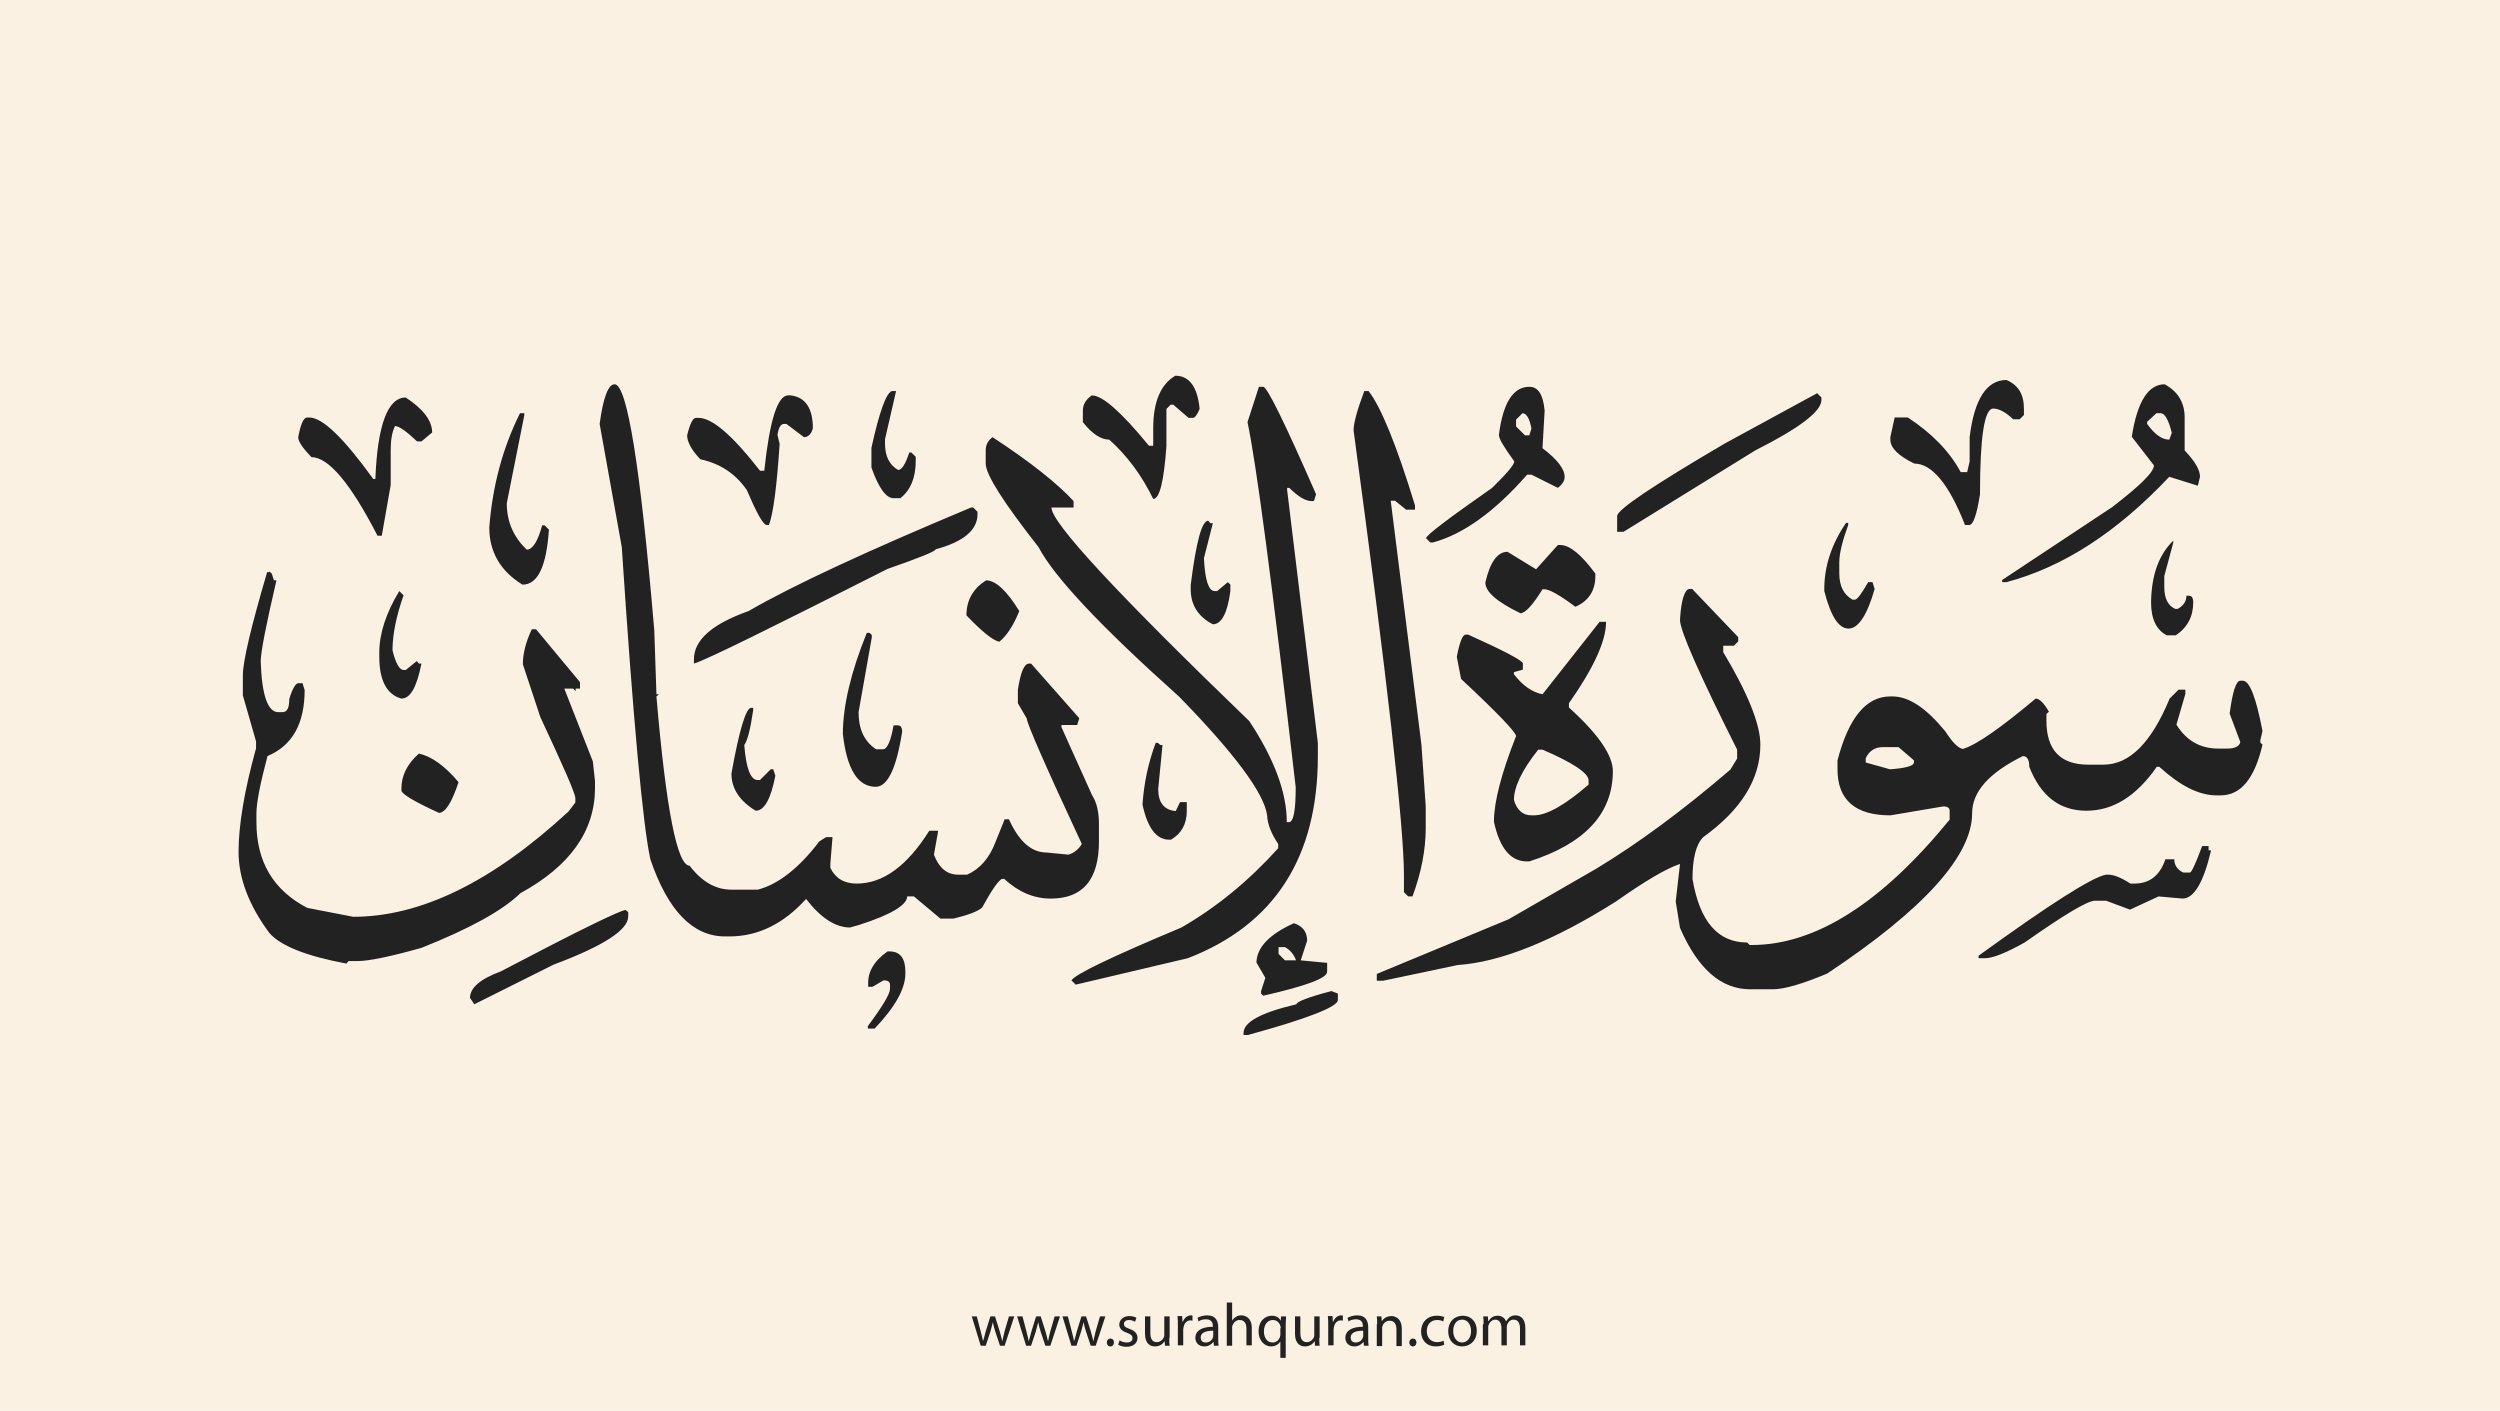 <?xml version="1.0" encoding="utf-8"?>
<!-- Generator: Adobe Illustrator 25.2.3, SVG Export Plug-In . SVG Version: 6.00 Build 0)  -->
<svg version="1.1" xmlns="http://www.w3.org/2000/svg" xmlns:xlink="http://www.w3.org/1999/xlink" x="0px" y="0px"
	 viewBox="0 0 700 395" style="enable-background:new 0 0 700 395;" xml:space="preserve">
<style type="text/css">
	.st0{fill:#faf1e3;}
	.st1{fill:#222;}
</style>
<g id="Layer_1">
	<rect class="st0" width="700" height="395"/>
</g>
<g id="Layer_3">
	<g>
		<path class="st1" d="M273.5,368.6l1.1,4.2c0.2,0.9,0.5,1.8,0.6,2.6h0.1c0.2-0.8,0.5-1.7,0.7-2.6l1.3-4.2h1.3l1.3,4.1
			c0.3,1,0.5,1.9,0.7,2.7h0.1c0.1-0.8,0.4-1.7,0.6-2.7l1.2-4.1h1.5l-2.7,8.2H280l-1.3-3.9c-0.3-0.9-0.5-1.7-0.7-2.7h0
			c-0.2,1-0.5,1.8-0.7,2.7l-1.3,3.9h-1.4l-2.5-8.2H273.5z"/>
		<path class="st1" d="M286.3,368.6l1.1,4.2c0.2,0.9,0.5,1.8,0.6,2.6h0.1c0.2-0.8,0.5-1.7,0.7-2.6l1.3-4.2h1.3l1.3,4.1
			c0.3,1,0.5,1.9,0.7,2.7h0.1c0.1-0.8,0.4-1.7,0.6-2.7l1.2-4.1h1.5l-2.7,8.2h-1.4l-1.3-3.9c-0.3-0.9-0.5-1.7-0.7-2.7h0
			c-0.2,1-0.5,1.8-0.7,2.7l-1.3,3.9h-1.4l-2.5-8.2H286.3z"/>
		<path class="st1" d="M299,368.6l1.1,4.2c0.2,0.9,0.5,1.8,0.6,2.6h0.1c0.2-0.8,0.5-1.7,0.7-2.6l1.3-4.2h1.3l1.3,4.1
			c0.3,1,0.5,1.9,0.7,2.7h0.1c0.1-0.8,0.4-1.7,0.6-2.7l1.2-4.1h1.5l-2.7,8.2h-1.4l-1.3-3.9c-0.3-0.9-0.5-1.7-0.7-2.7h0
			c-0.2,1-0.5,1.8-0.7,2.7l-1.3,3.9h-1.4l-2.5-8.2H299z"/>
		<path class="st1" d="M309.9,375.9c0-0.6,0.4-1.1,1-1.1c0.6,0,1,0.4,1,1.1c0,0.6-0.4,1.1-1,1.1C310.3,377,309.9,376.5,309.9,375.9z
			"/>
		<path class="st1" d="M313.5,375.3c0.4,0.3,1.2,0.6,2,0.6c1.1,0,1.6-0.5,1.6-1.2c0-0.7-0.4-1.1-1.5-1.5c-1.5-0.5-2.2-1.3-2.2-2.3
			c0-1.3,1.1-2.4,2.8-2.4c0.8,0,1.6,0.2,2,0.5l-0.4,1.1c-0.3-0.2-0.9-0.5-1.7-0.5c-0.9,0-1.4,0.5-1.4,1.1c0,0.7,0.5,1,1.6,1.4
			c1.4,0.5,2.2,1.3,2.2,2.5c0,1.4-1.1,2.5-3.1,2.5c-0.9,0-1.7-0.2-2.3-0.6L313.5,375.3z"/>
		<path class="st1" d="M327.4,374.6c0,0.9,0,1.6,0.1,2.2h-1.3l-0.1-1.3h0c-0.4,0.7-1.3,1.5-2.7,1.5c-1.3,0-2.8-0.7-2.8-3.6v-4.8h1.5
			v4.6c0,1.6,0.5,2.6,1.8,2.6c1,0,1.7-0.7,2-1.4c0.1-0.2,0.1-0.5,0.1-0.8v-5h1.5V374.6z"/>
		<path class="st1" d="M329.8,371.1c0-1,0-1.8-0.1-2.6h1.3l0.1,1.6h0.1c0.4-1.1,1.3-1.8,2.3-1.8c0.2,0,0.3,0,0.4,0.1v1.4
			c-0.2,0-0.3-0.1-0.5-0.1c-1.1,0-1.8,0.8-2,1.9c0,0.2-0.1,0.4-0.1,0.7v4.4h-1.5V371.1z"/>
		<path class="st1" d="M339.9,376.8l-0.1-1h-0.1c-0.5,0.6-1.3,1.2-2.5,1.2c-1.7,0-2.5-1.2-2.5-2.4c0-2,1.8-3.1,4.9-3.1v-0.2
			c0-0.7-0.2-1.9-1.9-1.9c-0.8,0-1.6,0.2-2.1,0.6l-0.3-1c0.7-0.4,1.7-0.7,2.7-0.7c2.5,0,3.1,1.7,3.1,3.4v3.1c0,0.7,0,1.4,0.1,2
			H339.9z M339.7,372.6c-1.6,0-3.5,0.3-3.5,1.9c0,1,0.6,1.4,1.4,1.4c1.1,0,1.8-0.7,2-1.4c0.1-0.2,0.1-0.3,0.1-0.5V372.6z"/>
		<path class="st1" d="M343.5,364.7h1.5v5.1h0c0.2-0.4,0.6-0.8,1.1-1.1c0.4-0.3,1-0.4,1.5-0.4c1.1,0,2.9,0.7,2.9,3.5v4.9H349v-4.7
			c0-1.3-0.5-2.4-1.9-2.4c-1,0-1.7,0.7-2,1.5c-0.1,0.2-0.1,0.4-0.1,0.7v5h-1.5V364.7z"/>
		<path class="st1" d="M358.6,375.5L358.6,375.5c-0.5,0.8-1.4,1.5-2.7,1.5c-1.9,0-3.5-1.7-3.5-4.2c0-3.1,2-4.4,3.7-4.4
			c1.3,0,2.1,0.6,2.5,1.4h0l0.1-1.2h1.4c0,0.7-0.1,1.4-0.1,2.3v9.3h-1.5V375.5z M358.6,371.9c0-0.2,0-0.4-0.1-0.6
			c-0.2-0.9-1-1.7-2.1-1.7c-1.5,0-2.5,1.3-2.5,3.2c0,1.6,0.8,3.1,2.4,3.1c1,0,1.8-0.6,2.1-1.6c0.1-0.2,0.1-0.5,0.1-0.7V371.9z"/>
		<path class="st1" d="M369.4,374.6c0,0.9,0,1.6,0.1,2.2h-1.3l-0.1-1.3h0c-0.4,0.7-1.3,1.5-2.7,1.5c-1.3,0-2.8-0.7-2.8-3.6v-4.8h1.5
			v4.6c0,1.6,0.5,2.6,1.8,2.6c1,0,1.7-0.7,2-1.4c0.1-0.2,0.1-0.5,0.1-0.8v-5h1.5V374.6z"/>
		<path class="st1" d="M371.9,371.1c0-1,0-1.8-0.1-2.6h1.3l0.1,1.6h0.1c0.4-1.1,1.3-1.8,2.3-1.8c0.2,0,0.3,0,0.4,0.1v1.4
			c-0.2,0-0.3-0.1-0.5-0.1c-1.1,0-1.8,0.8-2,1.9c0,0.2-0.1,0.4-0.1,0.7v4.4h-1.5V371.1z"/>
		<path class="st1" d="M381.9,376.8l-0.1-1h-0.1c-0.5,0.6-1.3,1.2-2.5,1.2c-1.7,0-2.5-1.2-2.5-2.4c0-2,1.8-3.1,4.9-3.1v-0.2
			c0-0.7-0.2-1.9-1.9-1.9c-0.8,0-1.6,0.2-2.1,0.6l-0.3-1c0.7-0.4,1.7-0.7,2.7-0.7c2.5,0,3.1,1.7,3.1,3.4v3.1c0,0.7,0,1.4,0.1,2
			H381.9z M381.7,372.6c-1.6,0-3.5,0.3-3.5,1.9c0,1,0.6,1.4,1.4,1.4c1.1,0,1.8-0.7,2-1.4c0.1-0.2,0.1-0.3,0.1-0.5V372.6z"/>
		<path class="st1" d="M385.6,370.8c0-0.9,0-1.5-0.1-2.2h1.3l0.1,1.4h0c0.4-0.8,1.4-1.5,2.7-1.5c1.1,0,2.9,0.7,2.9,3.5v4.9h-1.5
			v-4.7c0-1.3-0.5-2.4-1.9-2.4c-1,0-1.8,0.7-2,1.5c-0.1,0.2-0.1,0.4-0.1,0.7v4.9h-1.5V370.8z"/>
		<path class="st1" d="M394.6,375.9c0-0.6,0.4-1.1,1-1.1c0.6,0,1,0.4,1,1.1c0,0.6-0.4,1.1-1,1.1C395,377,394.6,376.5,394.6,375.9z"
			/>
		<path class="st1" d="M404.4,376.5c-0.4,0.2-1.3,0.5-2.4,0.5c-2.5,0-4.1-1.7-4.1-4.2c0-2.5,1.7-4.4,4.4-4.4c0.9,0,1.7,0.2,2.1,0.4
			l-0.3,1.2c-0.4-0.2-0.9-0.4-1.7-0.4c-1.9,0-2.9,1.4-2.9,3.1c0,1.9,1.2,3.1,2.9,3.1c0.8,0,1.4-0.2,1.8-0.4L404.4,376.5z"/>
		<path class="st1" d="M413.5,372.6c0,3-2.1,4.4-4.1,4.4c-2.2,0-3.9-1.6-3.9-4.2c0-2.8,1.8-4.4,4.1-4.4
			C411.9,368.4,413.5,370.1,413.5,372.6z M406.9,372.7c0,1.8,1,3.2,2.5,3.2c1.4,0,2.5-1.3,2.5-3.2c0-1.4-0.7-3.2-2.5-3.2
			S406.9,371.1,406.9,372.7z"/>
		<path class="st1" d="M415.4,370.8c0-0.9,0-1.5-0.1-2.2h1.3l0.1,1.3h0.1c0.5-0.8,1.2-1.5,2.6-1.5c1.1,0,2,0.7,2.3,1.6h0
			c0.3-0.5,0.6-0.8,0.9-1.1c0.5-0.4,1-0.6,1.8-0.6c1.1,0,2.7,0.7,2.7,3.6v4.8h-1.5v-4.7c0-1.6-0.6-2.5-1.8-2.5
			c-0.9,0-1.5,0.6-1.8,1.4c-0.1,0.2-0.1,0.5-0.1,0.7v5.1h-1.5v-4.9c0-1.3-0.6-2.3-1.7-2.3c-0.9,0-1.6,0.7-1.9,1.5
			c-0.1,0.2-0.1,0.5-0.1,0.7v5h-1.5V370.8z"/>
	</g>
</g>
<g id="Layer_4">
	<path class="st1" d="M329.1,105.2c3.9,0,6.2,3.1,6.8,9.3c-0.7,1.6-1.3,2.5-1.9,2.5h-1.2l-4.3-3.7h-0.7l-1.2,1.2v10.4
		c-0.7,9.8-1.9,14.8-3.7,14.8c-3.2-6.6-7.3-12.1-12.3-16.6c-2.3,0-4.8-1.6-7.4-4.9V115c0-1.7,0.8-3.1,2.5-4.3c3,0,8.3,4.7,16,14.1
		h1.2v-4.9C322.9,112.5,325,107.6,329.1,105.2z M561.8,106.4c3.3,1.4,4.9,4,4.9,8v1.8l-1.2,1.2h-1.8c-2.1-2-4-3-5.6-3
		c-2.5,0-3.7,8-3.7,24c-0.9,5.7-1.9,8.6-3,8.6h-1.2c-4.5-11.5-9.3-17.2-14.2-17.2c-4.5-2.2-6.7-4.4-6.7-6.7v-0.7l1.2-5.5h3.7
		c6.7,4.4,11.7,9.5,14.8,15.3h1.8l0.7-3v-6.8C552.8,111.7,556.3,106.4,561.8,106.4z M172.1,107.6c3.5,0,7.2,23,11.1,68.9l0.6,17.9
		h0.7l-0.7,0.6c2.7,31.6,5.8,47.4,9.3,47.4c3.4,4.5,7.3,6.7,11.7,6.7h7.4c5.7-1.5,11.5-6,17.2-13.5l1.9-1.2h1.8l-0.6,7.4v1.2
		c1.4,2.9,3.8,4.4,7.4,4.4c7.3,0,14.1-4.9,20.3-14.8h2.5l-1.2,6.7c1.4,3.7,3.6,5.6,6.8,5.6h2.5c3.6-1.6,6.3-4.7,8-9.3l2.5-6.2h1.2
		c2.8,6.2,6.3,9.3,10.5,9.3l6.2,0.6c1.6-0.5,2.9-1.6,3.7-3c-10.3-22.1-15.4-33.8-15.4-35.1l-2.5-4.3v-3.7c0.7-4.9,1.8-7.4,3.1-7.4
		h0.6l13.5,15.3l-0.6,1.9h-4.4v0.6l8.6,19.1c1.3,2,1.9,4.7,1.9,8v4.9c0,10.7-4.5,16-13.5,16c-4.7,0-9-1.8-13-5.5h-0.6
		c-0.9,0.2-2.8,2.9-5.6,8c-1.2,1.1-3.9,2.1-8,3.1h-3.7l-7.4-6.2H254c0,2.4-4.5,5.1-13.5,8l-2.5,0.7c-4.1,0-8.2-2.7-12.3-8
		c-6.3,7-13.5,10.5-21.5,10.5h-1.2c-9,0-16-7.2-20.9-21.6c-2.1-9.7-4.8-38.8-8-87.4l-6.2-34.5C168.9,111.3,170.3,107.6,172.1,107.6z
		 M606.1,107.6c3.7,2,5.6,5.1,5.6,9.3v9.2c2.8,3,4.3,5.4,4.3,7.4l-0.6,2.5l-8-2.5c-14.6,15.5-29.7,25.3-45.6,29.5h-1.2v-0.6
		l30.8-20.4c7.8-6,11.7-9.8,11.7-11.7l-6.2-8C598.4,112.5,601.5,107.6,606.1,107.6z M352.5,108.3h1.2c1.1,0,6,10,14.8,30.1l-0.6,1.9
		h-0.7c-1.6,0-3.7-1.2-6.2-3.7h-0.6v0.6l8.6,70.8v3.7c0,28.3-12.1,47.2-36.4,56.6l-31.4,7.4l-1.2-1.2c1.2-1.8,11.5-6.7,30.8-14.8
		c9.9-5.7,18.9-13.1,27.1-22.2v-1.2c-1.9-2.8-3-5.5-3.1-8c-0.8-6.1-9-17.2-24.6-33.2c-21.8-19.5-35-33.5-39.4-41.9
		c-9.8-12.5-14.8-20.3-14.8-23.4v-3.7c0-1.5,0.6-2.7,1.9-3.7c10.7,7,18.2,13,22.7,17.9v1.8h-6.2c0,4.3,18.5,24.2,55.4,59.8
		c7,10.6,10.5,20,10.5,28.3h0.6c1.3,0,1.9-3.3,1.9-9.8c-6.6-57.1-11.1-91.1-13.5-102.2L352.5,108.3z M428.2,108.3
		c2.5,0,3.9,2.2,4.3,6.7l-0.6,10.5c4.1,3.1,6.2,5.8,6.2,8c0,1.1-0.6,2.1-1.9,3.1l-7.4-3.7h-1.2c-9.1,10.4-17.9,16.7-26.4,19h-0.7
		l-1.2-1.2c0-0.8,6.2-5.5,18.5-14.1c4.1-4,6.2-6.5,6.2-7.4c-2.8-3.9-4.3-6.3-4.3-7.4C420.8,112.8,423.7,108.3,428.2,108.3z
		 M249.7,109.5h1.2l-3.1,13.5v1.2c0,3.5,1.2,6,3.7,7.4c1,0,2-1.6,3.1-4.9h0.6l1.2,1.2v1.2c0,4.6-1.4,8.1-4.3,10.4h-1.9
		c-2.1,0-4.2-2.9-6.2-8.6v-5.5C246.2,115.4,248.1,110.1,249.7,109.5z M382,109.5h1.2c3.4,4.3,7.8,15,13,32v1.2h-2.5l-3.1-2.5h-1.2
		l8.6,68.3l1.2,17.2v6.2c0,6-1.2,12.3-3.7,19.1h-1.2l-1.2-1.2v-4.9c0-13.5-4.7-54.9-14.1-124.4C379,118.5,380,114.8,382,109.5z
		 M508.8,110.1l1.2,1.2v0.7c0,3.2-6.2,7.9-18.5,14.1l-36.9,22.8h-1.8v-4.4c0-1.8,10-8.5,30.1-20.3L508.8,110.1z M220.7,110.7h0.7
		c4.1,0.5,6.2,3.6,6.2,9.2c-0.4,1.6-1.3,2.5-2.5,2.5l-4.9-3.7h-0.7c-0.9,0-1.5,1-1.8,3.1l0.6,2.5c-0.8,12-1.8,19.6-3,22.7h-0.7
		c-1-0.2-2.8-3.5-5.5-9.8c-3.1-4.5-7.4-7.4-13-8.6c-2.5-2.6-3.7-4.9-3.7-6.7c0.8-3.3,1.6-4.9,2.5-4.9h0.7c3.8,0,9.5,4.9,17.2,14.8
		h1.2C215.5,117.7,217.7,110.7,220.7,110.7z M113.6,111.3c4.9,3.2,7.4,6.5,7.4,9.8l-3,2.5h-1.2c-3-2.8-5-4.3-6.2-4.3
		c-0.8,1.6-1.2,3.8-1.2,6.7v9.8l-2.5,14.2h-1.2C98.2,135.4,92,128,87.2,128c-2.5-2.6-3.7-4.4-3.7-5.6c0.7-3.7,1.5-5.5,2.5-5.5h0.6
		c3.7,0,9.6,5.7,17.9,17.2h0.6C105.7,118.9,108.6,111.3,113.6,111.3z M424.5,117.5v1.9l2.5,2.5h1.2l0.6-1.9
		c-0.5-2.8-1.4-4.3-2.5-4.3L424.5,117.5z M601.2,118.1v0.6c2.1,2.9,4.1,4.4,6.2,4.4l0.7-1.9c-0.9-3.7-2-5.5-3.1-5.5h-1.2
		L601.2,118.1z M145.6,115.7h1.2v0.6l-4.9,24.6c0,5.2,1.9,9.5,5.6,13c1.6,0,3.1-2.3,4.3-6.8h0.7l1.2,1.2
		c-0.7,10.3-3.1,15.4-7.4,15.4c-6.2-3.8-9.3-9.2-9.3-16C137.9,136,140.8,125.3,145.6,115.7z M271.9,142.1h0.6l1.2,1.2v0.7
		c0,4.4-3.9,7.7-11.7,9.8c-0.1,0.6-4.6,2.4-13.5,5.5c-32.8,16.6-50.8,25.5-54.2,26.5v-1.2c0-5.4,5.1-9.9,15.3-13.5
		C222.2,163.8,243,154.2,271.9,142.1z M338.3,145.8l0.6,0.7h0.7l-2.5,9.8c0.3,6.1,1.3,9.2,3,9.2h0.7l3-2.5l0.7,0.7v1.8
		c-0.8,6.2-2.5,9.3-4.9,9.3c-4.1-2.1-6.2-5.4-6.2-9.8v-1.2C334.9,151.8,336.5,145.8,338.3,145.8z M516.9,146.4h0.6v0.6
		c-1.6,4.4-2.5,7.9-2.5,10.5v3c0,3.5,1.2,6,3.7,7.4h0.7c0.6,0,1.8-1.6,3.7-4.9h1.2l0.6,1.9c-2.1,7.4-4.6,11.1-7.3,11.1
		c-2.8,0-5-3.5-6.8-10.5C510.7,158.7,512.8,152.4,516.9,146.4z M608.5,151.4v0.6l-2.5,9.3v3c0,3.2,1,5.3,3.1,6.2h0.6
		c1.6-0.8,2.5-2.1,2.5-3.7h0.7c0.8,0,1.2,0.6,1.2,1.9c0,3.9-1.6,7-4.9,9.2h-2.5c-2.9-1.5-4.4-4.6-4.4-9.2
		C602.4,161.1,604.4,155.4,608.5,151.4z M436.2,152.6h0.7c2.6,0,5.9,2.7,9.8,8v0.7c0,4.1-1.9,7-5.6,8.6c-4.4-3.3-7.3-4.9-8.6-4.9
		h-0.6c-2.8,4.5-4.8,6.7-6.2,6.7c-6.6-3.2-9.8-6-9.8-8.6c1.3-5.7,3.4-8.6,6.2-8.6l8,4.9L436.2,152.6z M75.4,160l0.7,0.6l0.6,1.9h0.7
		c-2.9,12.5-4.4,20.1-4.4,22.7c0.3,9.5,2,14.2,4.9,14.2h1.2c1.3,0,1.9-1.2,1.9-3.7c0.9-2.9,1.8-4.4,2.5-4.4h1.2l0.6,1.9
		c0,9.5-3.5,15.6-10.4,18.5c-2.1,7.9-3.1,13.2-3.1,16v2.5c0,11.1,4.7,19,14.2,24l12.9,2.5c18.9,0,39-9.8,60.3-29.5l1.9-2.5v-1.2
		c0-1.3-3.3-8.8-9.8-22.7l-4.9-14.8c0-2.9,0.8-6.2,2.5-9.8h1.2l12.3,14.8v1.8h-1.2v0.7l-0.7-0.7h-2.5l8,20.4l0.6,5.5v1.9
		c0,12.1-7,21.9-20.9,29.5c-4.9,4.8-14.1,9.9-27.7,15.3c-8.9,2.5-14.8,3.7-17.9,3.7h-2.5l-0.6,0.7c-11.3-2.1-18.5-5-21.6-8.6
		c-5.7-7.7-8.6-15.3-8.6-22.7s1.6-17.1,4.9-29v-1.9l-3.7-12.9v-5.6c0-3.9,2.3-13.6,6.8-28.9H75.4z M276.1,162.5
		c2.7,0,5.8,2.9,9.3,8.6c-1.6,4-3.5,6.9-5.6,8.6c-2-0.5-5-3-9.2-7.4C270.6,168,272.5,164.8,276.1,162.5z M473.1,164.9h0.7l12.9,13.5
		v1.2l-1.2,1.2h-3v1.8c6.9,11.5,10.4,20.2,10.4,25.9c0,9.6-5.3,18.2-16,25.9c-2,2-3,5.9-3,11.7c2,11.9,7.1,17.8,15.3,17.8l0.7,0.7
		h0.6c17.8,0,36.3-11.7,55.4-35.1V227c0-0.8-0.6-1.2-1.8-1.2l-14.8,2.5c-9.8,0-14.8-4.3-14.8-12.9v-2.5c3.1-11.9,8-17.9,14.8-17.9
		h0.6c4.6,0,9.5,3.3,14.8,9.8c2,3.1,3.6,4.7,4.9,4.9c3.8-1.1,10.6-5.9,20.4-14.1c1,0,2.3,1.2,3.7,3.7l-0.7,0.6v1.9
		c0,8.2,3.9,12.3,11.7,12.3h4.3c7.3,0,13.4-6.2,18.5-18.5l2.5-2.5h1.9v1.2l-2.5,8.6c2.8,4.5,6.7,6.7,11.7,6.7h2.5
		c2.1,0,3.4-0.6,3.7-1.8l-3-8c0.8-6.1,1.8-9.2,3-9.2h0.7c1.9,0,3.7,4.7,5.5,14.1l-0.6,2.5v0.7l0.6,0.6c-2.2,9.5-6.1,14.2-11.7,14.2
		h-1.2c-4.9,0-10.2-2.7-16-8h-0.7c-5.7,8.2-12.2,12.3-19.7,12.3s-12.8-4.1-16-12.3c0-2-0.6-3-1.8-3c-9.5,4.7-14.2,10-14.2,16
		c0,11.9-13.5,26.9-40.6,44.9c-6.9,2.9-12,4.4-15.3,4.4h-6.2c-8.2,0-14.7-5.7-19.7-17.2l-1.2-7.4l1.2-10.5
		c-3.9,1.3-9.8,4.8-17.9,10.5c-17.6,11.1-32.4,17-44.3,17.8l-20.9,4.4h-1.8v-1.9l36.9-15.3l24.6-14.2c11.6-7,24.1-16.2,37.5-27.7
		l1.9-3.1v-2.5c-10.7-21.3-16-33.4-16-36.3C470.7,167.8,471.8,164.9,473.1,164.9z M111.8,165.5l1.2,1.2c-2.1,5.9-3.1,11.1-3.1,15.4
		c0.9,3.7,2,5.5,3.1,5.5h0.6l3.1-2.5l0.6,0.7h0.7c-1.3,6.6-3.1,9.8-5.6,9.8c-4.1-1.1-6.2-5.1-6.2-11.7v-1.2
		C106.2,177.4,108.1,171.6,111.8,165.5z M447.9,174.1h1.8c0,5.4-3.5,13-10.4,22.8v1.2c8.2,7.4,12.3,13.4,12.3,17.8
		c0,11.9-7.8,20.3-23.4,25.3h-0.7c-4.5,0-7.6-3.7-9.2-11.1c0-5.6,2.1-13.6,6.2-24c0-1-5.1-6.4-15.4-16l-1.2-6.2
		c0.8-4.1,1.6-6.2,2.5-6.2h0.7c9.8,4.4,14.9,7.1,15.3,8v1.8l-2.5,0.7v0.6c2.4,3.1,5,5,8,5.6L447.9,174.1z M243.5,177.2l0.6,0.6v0.7
		l-3.7,20.9c0,4.8,1.6,8.2,4.9,10.4h1.9c1.2,0,2.2-2.2,3-6.7h1.2c0.8,0,1.2,0.6,1.2,1.8c-1.6,10.3-4.1,15.4-7.4,15.4
		c-5,0-8.1-4.9-9.2-14.8c0-7.7,2.2-17.2,6.7-28.3H243.5z M210.3,198.2h0.6v0.6c-0.8,5.4-1.6,8.6-2.5,9.8c0.5,6.6,1.8,9.8,3.7,9.8
		h0.7l3-3h0.7l0.6,1.8c-1.3,6.6-3.1,9.8-5.5,9.8c-4.5-2.7-6.8-6.2-6.8-10.4C207,204.3,208.9,198.2,210.3,198.2z M323.6,208h0.6
		l0.7,0.6h0.6l-1.2,12.3c0,3.8,1.6,5.9,4.9,6.2l1.2-2.5h1.9v2.5c0,3.6-1.5,6.3-4.4,8h-0.6c-3.5,0-6-3.3-7.4-9.8
		C320.3,219.3,321.5,213.6,323.6,208z M522.4,212.3v1.2l6.8,1.9c4.5-0.3,6.7-1,6.7-1.9v-0.6l-4.3-3.7h-4.4
		C525,209.2,523.4,210.2,522.4,212.3z M423.9,224c0.8,2.8,2.5,4.3,4.9,4.3h0.7c3.6,0,8.7-2.9,15.3-8.6v-1.2c0-2-4.3-4.9-12.9-8.6
		h-1.2C426.1,215.7,423.9,220.4,423.9,224z M117.3,211c3.6,0.8,7.3,3.5,11.1,8c-1.9,5.7-3.7,8.6-5.5,8.6c-6.8-3.1-10.3-5.2-10.5-6.2
		v-0.7C112.4,217.2,114,213.9,117.3,211z M616.6,236.9h1.8v1.2h0.7c-2.1,9-4.8,13.5-8,13.5l-6.7-0.6l-8,3.7l-6.7-2.5h-3.1
		c-2.1,0-8.6,3.9-19.7,11.7c-5.2,2.9-8.9,4.4-11.1,4.4h-1.8v-0.7c19.9-14.4,31.8-22,35.7-22.7h0.6c1.5,0,3.6,0.8,6.2,2.5h1.2
		c4.2,0,7.1-2.3,8.6-6.8h2.5c0,1.6,0.8,2.9,2.5,3.7h1.9C613.6,244.3,614.8,241.8,616.6,236.9z M175.2,254.8l0.7,0.6v1.2
		c0,3.8-7,8.3-20.9,13.5l-22.2,11.1l-1.2-1.8c0-2.8,2.9-5.3,8.6-7.4C162.1,260.5,173.8,254.8,175.2,254.8z M362.3,258.5
		c2.5,0.8,3.7,2.5,3.7,4.9l-1.8,5.5l7.4,0.7v2.5c0,1.8-6,4-17.9,6.7l-0.6-0.6v-0.7l1.2-3.7l-2.5-4.3
		C351.9,265.3,355.4,261.6,362.3,258.5z M358,265.2v1.9l1.8,1.8h3.1c-0.6-1.6-1.6-2.9-3.1-3.7H358z M248.5,266.4h0.6
		c2.9,0,4.4,1.9,4.4,5.6v0.6c0,4.3-2.9,9.4-8.6,15.4h-1.9v-0.7c4.1-5.5,6.2-9,6.2-10.4v-1.2c0-0.8-0.6-1.2-1.8-1.2l-3.1,1.8h-1.2
		v-0.6C242.9,272.2,244.7,269.1,248.5,266.4z M372.8,277.5l1.8,0.7v1.8c0,1.9-8.4,5.2-25.2,9.8h-1.2v-0.6c0-3,4.9-5.7,14.8-8
		C363,280.5,366.3,279.2,372.8,277.5z"/>
</g>
</svg>
